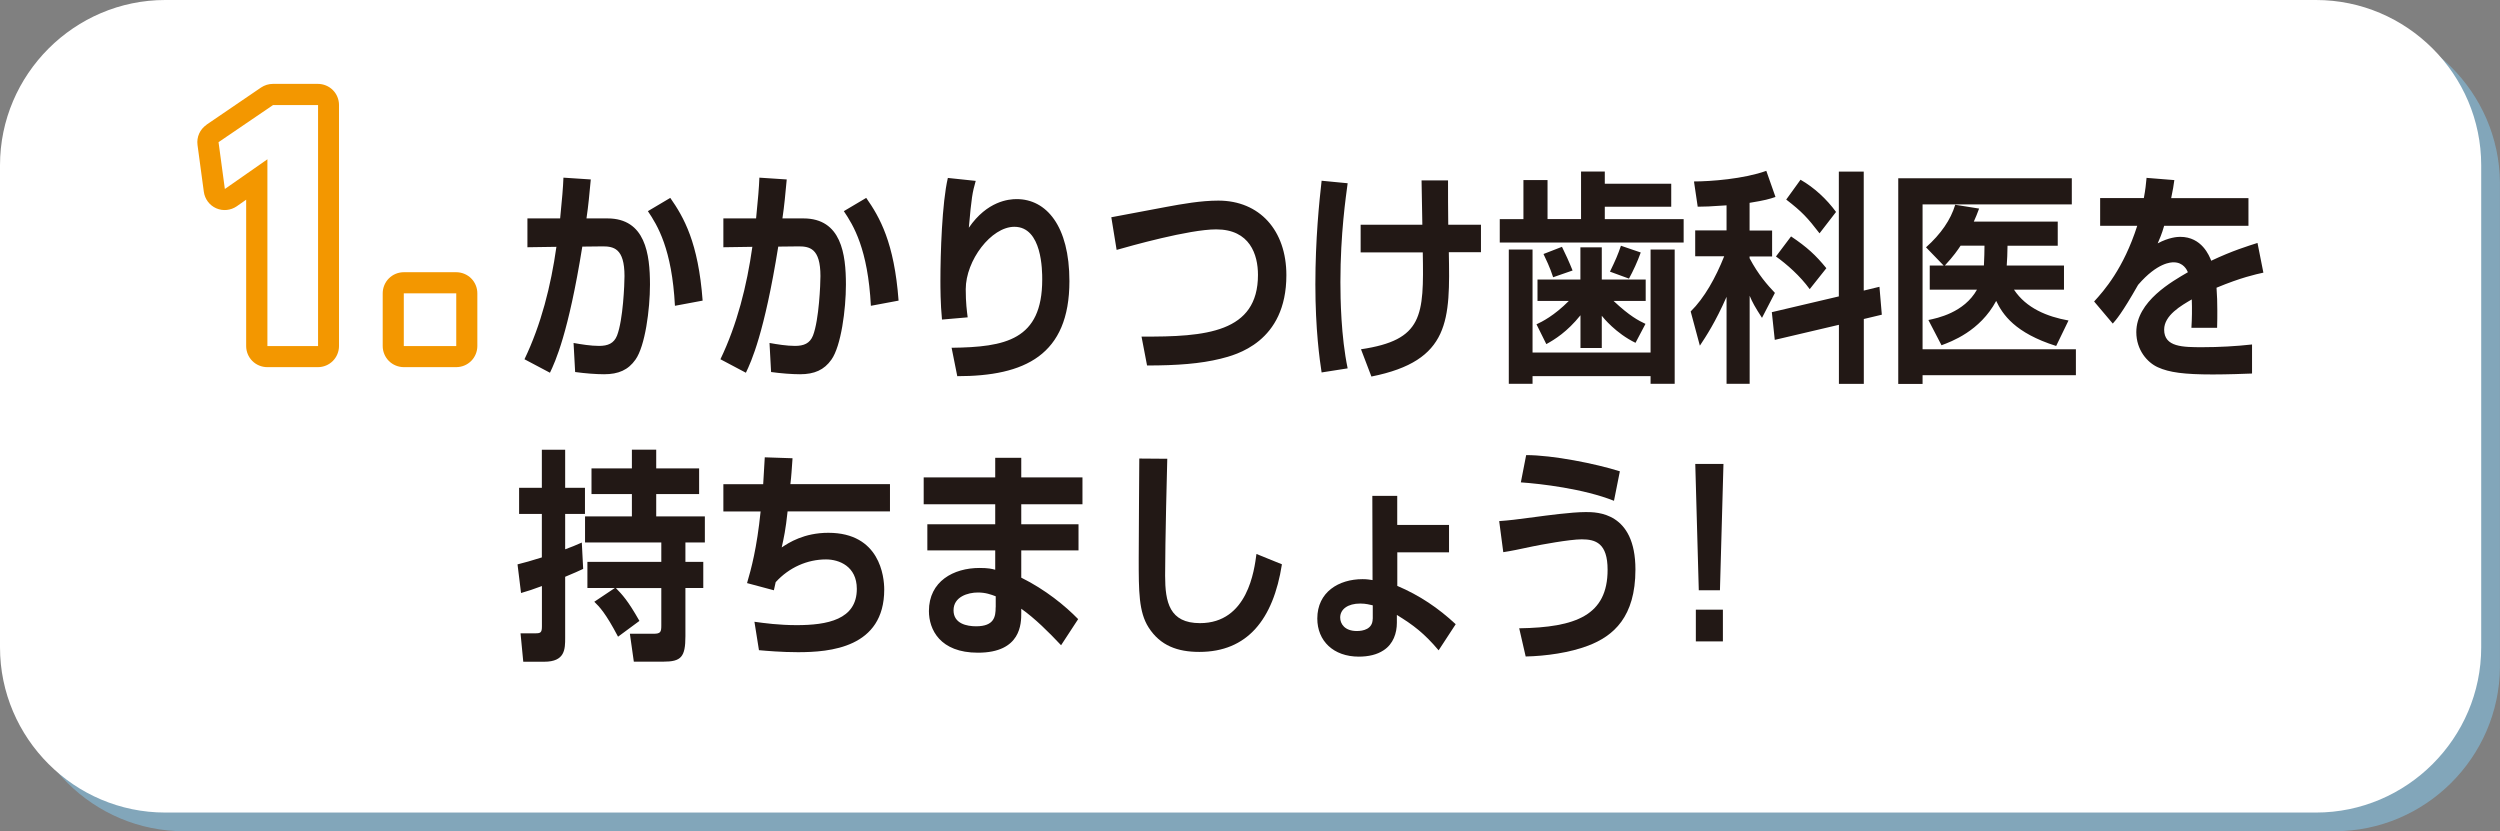 <?xml version="1.0" encoding="UTF-8"?><svg id="_レイヤー_2" xmlns="http://www.w3.org/2000/svg" width="348.44" height="115.85" viewBox="0 0 348.44 115.85"><rect x="0" y="0" width="348.44" height="115.85" fill="#808080" stroke="none"/><defs><style>.cls-1{fill:#82a6ba;}.cls-1,.cls-2,.cls-3,.cls-4{stroke-width:0px;}.cls-2{fill:#fff;}.cls-3{fill:#f39700;}.cls-4{fill:#221815;}</style></defs><g id="_レイヤー_1-2"><path class="cls-1" d="m325.4,2.6H25.64C13.06,2.6,2.75,12.82,2.6,25.36v67.73c.15,12.54,10.46,22.76,23.03,22.76h299.77c12.6,0,22.93-10.26,23.03-22.84V25.44c-.11-12.58-10.43-22.84-23.03-22.84"/><path class="cls-2" d="m322.8,113.25H23.03c-12.67,0-23.03-10.37-23.03-23.03V23.04C0,10.37,10.37,0,23.03,0h299.76c12.67,0,23.03,10.37,23.03,23.04v67.18c0,12.67-10.37,23.03-23.03,23.03"/><path class="cls-3" d="m30.45,19.82l2.91-.39.23,1.74,1.98-1.38c.9-.63,2.07-.7,3.04-.2.97.51,1.58,1.51,1.58,2.61v23.09h1.18v-27.72h-2.42l-6.86,4.67-1.65-2.43,2.91-.39-2.91.39-1.66-2.43,7.6-5.18c.49-.33,1.07-.51,1.66-.51h6.27c.77,0,1.53.31,2.08.86.55.55.86,1.3.86,2.08v33.6c0,.77-.31,1.53-.86,2.08s-1.3.86-2.08.86h-7.06c-.77,0-1.53-.31-2.08-.86-.55-.55-.86-1.3-.86-2.08v-20.4l-1.31.92c-.84.58-1.93.69-2.86.28-.94-.41-1.59-1.29-1.73-2.3l-.88-6.52c-.15-1.11.34-2.19,1.26-2.82l1.66,2.43Z"/><path class="cls-3" d="m56.28,40.88h2.94v4.42h1.43v-1.48h-4.37v-2.94h2.94-2.94v-2.94h7.31c.77,0,1.53.31,2.08.86.55.55.86,1.3.86,2.08v7.35c0,.77-.31,1.53-.86,2.08-.55.55-1.3.86-2.08.86h-7.31c-.77,0-1.53-.31-2.08-.86-.55-.55-.86-1.3-.86-2.08v-7.35c0-.77.31-1.53.86-2.08.55-.55,1.3-.86,2.08-.86v2.94Z"/><path class="cls-2" d="m56.28,40.88v7.35h7.31v-7.35h-7.31Zm-25.82-21.06l.88,6.52,5.93-4.14v26.03h7.06V14.64h-6.27l-7.61,5.18Z"/><path class="cls-4" d="m299.18,24.78c-.08.88-.16,1.66-.38,2.83h-6.09v3.86h5.17c-1.91,5.96-4.62,9.04-6.01,10.55l2.6,3.08c.46-.53,1.23-1.35,3.53-5.4,2.71-3.14,4.62-3.14,4.95-3.14,1.37,0,1.86,1.07,1.99,1.38-2.16,1.26-7.19,4.05-7.19,8.35,0,2.48,1.53,4.24,3.01,4.9,1.58.72,3.66,1,7.65,1,2.02,0,4.51-.09,5.47-.13v-4.05c-2.21.25-4.65.38-6.89.38-2.73,0-5.36,0-5.36-2.45,0-2.01,2.4-3.36,3.85-4.21.05,1.29.03,2.7-.05,3.96h3.58c.03-1,.03-1.51.03-2.42,0-1.04-.03-2.13-.11-3.17,3.47-1.44,5.41-1.85,6.53-2.1l-.82-4.14c-1.28.41-3.47,1.07-6.45,2.48-.27-.69-1.31-3.33-4.32-3.33-.38,0-1.56.06-3.14.91.27-.63.57-1.29.9-2.45h11.75v-3.86h-10.77c.25-1.19.33-1.7.44-2.51l-3.85-.31Zm-34.61,28.73h3.39v-1.22h21.37v-3.61h-21.37v-20.19h20.8v-3.64h-24.19v28.66Zm6.5-16.51c1.23-1.32,1.8-2.17,2.19-2.76h3.33c0,.35-.03,2.13-.08,2.76h-5.44Zm4.48,3.36c-1.8,3.23-5.57,3.99-6.78,4.24l1.83,3.52c1.34-.5,5.36-1.95,7.62-6.18.9,1.88,2.6,4.46,8.36,6.28l1.72-3.55c-2.95-.53-5.88-1.7-7.6-4.3h6.97v-3.36h-7.98c.05-.53.11-2.04.11-2.76h7v-3.36h-11.7c.3-.66.46-1.07.74-1.82l-3.33-.53c-.63,2.1-2,4.08-4.07,5.93l2.46,2.54h-1.94v3.36h6.59Zm-28.02-4.61c1.5,1.07,3.36,2.7,4.7,4.55l2.32-2.92c-1.48-1.82-2.71-2.95-4.92-4.43l-2.1,2.79Zm1.42-7.94c2.21,1.7,2.98,2.54,4.65,4.71l2.3-2.98c-1.31-1.79-3.03-3.39-4.95-4.49l-1.99,2.76Zm-8.31,4.3h-4.37v3.61h4.04c-1.2,3.01-2.76,5.81-4.67,7.69l1.28,4.77c.87-1.32,2.16-3.26,3.72-6.81v12.12h3.22v-12.27c.38.91.74,1.57,1.72,3.08l1.8-3.48c-1.04-1.1-2.3-2.51-3.53-4.83v-.25h3.14v-3.61h-3.14v-3.86c2.16-.35,2.76-.53,3.61-.82l-1.28-3.64c-3.12,1.13-7.79,1.48-10.08,1.48l.52,3.52c.87,0,1.75-.03,4.02-.19v3.52Zm6.31,11.4l.41,3.86,8.94-2.1v8.23h3.47v-9.04l2.51-.6-.33-3.89-2.19.53v-16.58h-3.47v17.39l-9.35,2.2Zm-21.03-9.26c-.44,1.29-.74,1.98-1.53,3.61l2.65.97c.55-1,1.2-2.39,1.64-3.64l-2.76-.94Zm-10.79,1.16c.27.57.93,1.92,1.34,3.23l2.71-.94c-.41-1.04-1.09-2.54-1.48-3.3l-2.57,1Zm5.14,13.09h2.98v-4.49c.19.25,1.97,2.45,4.7,3.77l1.39-2.64c-.93-.44-2.19-1.07-4.45-3.2h4.48v-2.98h-6.12v-4.49h-2.98v4.49h-5.98v2.98h4.37c-2.05,2.07-3.77,2.92-4.51,3.26l1.37,2.76c1.15-.63,2.9-1.7,4.76-4.02v4.55Zm-6.67,4.99v-1.07h16.45v1.07h3.36v-18.71h-3.36v14.35h-16.45v-14.35h-3.31v18.71h3.31Zm-1.26-22.95h-3.31v3.26h25.63v-3.26h-10.99v-1.73h9.26v-3.2h-9.26v-1.7h-3.31v6.62h-4.67v-5.43h-3.36v5.43Zm-22.7.78v3.86h8.66c.16,8.85.05,12.21-8.61,13.5l1.45,3.8c11.04-2.2,10.96-7.91,10.79-17.33h4.48v-3.83h-4.56c-.03-2.42-.03-4.02-.03-6.18h-3.69c.03.88.08,5.21.11,6.18h-8.61Zm-5.44-6.12c-.33,2.89-.87,8.16-.87,14.44s.6,10.52.87,12.27l3.63-.57c-.93-4.46-1.01-9.73-1.01-12.02,0-6.81.77-11.93,1.01-13.78l-3.63-.35Zm-24.34,25.74c4.21,0,7.46-.25,10.25-.94,2.13-.53,9.18-2.29,9.18-11.65,0-6.25-3.74-10.39-9.48-10.39-2.43,0-5.06.47-7.27.88-.79.16-7.46,1.41-7.65,1.44l.74,4.55c1.86-.53,10.08-2.86,13.88-2.86,4.7,0,5.82,3.52,5.82,6.34,0,8.04-7.24,8.66-16.23,8.6l.77,4.02Zm-27.75-26.15c-.82,3.48-1.04,10.58-1.04,14.35,0,.78,0,3.2.22,5.4l3.58-.31c-.11-.88-.27-1.98-.27-3.92,0-4.02,3.55-8.7,6.78-8.7,3.88,0,3.88,6.15,3.88,7.35,0,8.44-5.14,9.42-12.63,9.51l.79,3.96c9.4,0,15.63-2.92,15.63-13.25,0-7.69-3.22-11.43-7.35-11.43-1.07,0-4.1.25-6.67,3.99.38-4.27.49-4.87.96-6.53l-3.88-.41Zm-6.87,17.11c-.6-8.1-2.62-11.62-4.51-14.32l-3.12,1.85c1.34,1.98,3.36,5.27,3.77,13.19l3.85-.72Zm-19.4-17.14c-.05,1.35-.19,3.01-.46,5.68h-4.56v4.02l4.04-.06c-.77,5.46-2.13,10.83-4.45,15.67l3.55,1.88c.74-1.54,2.57-5.49,4.51-17.58l2.68-.03c1.69-.03,3.2.25,3.2,4.14,0,1.07-.19,6.09-1.04,8.29-.44,1.1-1.28,1.44-2.51,1.44-1.15,0-2.49-.22-3.55-.41l.22,4.05c1.37.19,2.92.31,4.04.31,1.99,0,3.36-.6,4.37-2.04,1.34-1.88,2.02-6.97,2.02-10.45,0-4.24-.63-9.23-5.93-9.23h-2.92c.27-1.82.41-3.39.6-5.43l-3.8-.25Zm-7.91,17.14c-.6-8.1-2.62-11.62-4.51-14.32l-3.12,1.85c1.34,1.98,3.36,5.27,3.77,13.19l3.85-.72Zm-19.4-17.14c-.05,1.35-.19,3.01-.46,5.68h-4.56v4.02l4.04-.06c-.77,5.46-2.13,10.83-4.45,15.67l3.55,1.88c.74-1.54,2.57-5.49,4.51-17.58l2.68-.03c1.69-.03,3.2.25,3.2,4.14,0,1.07-.19,6.09-1.04,8.29-.44,1.1-1.28,1.44-2.51,1.44-1.15,0-2.49-.22-3.55-.41l.22,4.05c1.37.19,2.92.31,4.04.31,2,0,3.36-.6,4.37-2.04,1.34-1.88,2.02-6.97,2.02-10.45,0-4.24-.63-9.23-5.93-9.23h-2.92c.27-1.82.41-3.39.6-5.43l-3.8-.25Z"/><path class="cls-4" d="m138.77,84.65c0,1.29-.19,2.64-2.73,2.64-1.26,0-3.14-.35-3.14-2.23s1.99-2.48,3.39-2.48c1.09,0,1.83.28,2.49.53v1.54Zm-10.03-18.11v3.74h9.97v2.79h-9.46v3.64h9.46v2.7c-.49-.13-.96-.25-2.19-.25-3.61,0-7.05,1.85-7.05,6,0,2.57,1.53,5.81,6.83,5.81,6.04,0,6.04-4.11,6.04-5.53v-.6c1.94,1.38,3.83,3.26,5.55,5.09l2.38-3.64c-1.8-1.85-4.56-4.11-7.93-5.78v-3.8h7.98v-3.64h-7.98v-2.79h8.53v-3.74h-8.53v-2.73h-3.63v2.73h-9.97Zm-22.15-2.79c-.08,1.54-.11,1.95-.22,3.74h-5.55v3.8h5.19c-.52,5.12-1.31,8.01-1.89,9.98l3.74,1c.11-.47.14-.63.25-1.13,1.89-2.07,4.43-3.17,7.02-3.17,1.8,0,4.29.94,4.29,4.11,0,4.3-4.15,5.05-8.39,5.05-2.46,0-4.51-.28-5.88-.47l.63,3.96c1.01.09,3.14.28,5.44.28,4.43,0,12.02-.6,12.02-8.73,0-1.79-.6-7.91-7.79-7.91-3.39,0-5.52,1.38-6.5,2.04.3-1.35.55-2.45.82-5.02h14.27v-3.8h-13.88c.14-1.13.19-2.1.3-3.61l-3.88-.13Zm-14.42,18.21v5.24c0,.88-.11,1.13-1.07,1.13h-3.31l.55,3.89h4.1c2.49,0,3.09-.63,3.09-3.55v-6.72h2.49v-3.64h-2.49v-2.7h2.71v-3.64h-6.78v-3.11h5.98v-3.58h-5.98v-2.61h-3.39v2.61h-5.63v3.58h5.63v3.11h-6.53v3.64h10.63v2.7h-10.3v3.64h3.83l-2.87,1.92c.71.69,1.58,1.57,3.31,4.87l2.98-2.2c-1.64-2.89-2.38-3.64-3.28-4.58h6.34Zm-19.54.69c.96-.28,1.75-.53,2.9-.97v5.62c0,.88-.19.97-.93.97h-2.05l.38,3.96h2.92c2.92,0,2.92-1.76,2.92-3.36v-8.48c1.37-.57,1.83-.78,2.51-1.1l-.19-3.67c-.87.38-1.45.63-2.32.94v-4.93h2.76v-3.64h-2.76v-5.31h-3.25v5.31h-3.17v3.64h3.17v6.06c-1.48.47-2.4.72-3.39.97l.49,3.99Z"/><path class="cls-4" d="m158.79,63.9c0,2.17-.08,9.42-.08,13.97s0,7.41,1.37,9.57c1.64,2.57,4.07,3.42,7.08,3.42,6.67,0,10.3-4.49,11.51-12.21l-3.55-1.44c-.3,2.23-1.2,9.64-7.87,9.64-4.26,0-4.86-2.92-4.86-6.62,0-4.68.27-15.29.3-16.29l-3.88-.03Z"/><path class="cls-4" d="m191.32,86.25c0,1.44-1.34,1.7-2.21,1.7-1.69,0-2.32-1-2.32-1.88,0-1.16,1.07-1.95,2.79-1.95.82,0,1.31.16,1.75.25v1.88Zm10.63-13.09h-7.21v-4.05h-3.47l.03,11.74c-.38-.06-.79-.13-1.39-.13-3.31,0-6.31,1.79-6.31,5.49,0,3.11,2.24,5.31,5.79,5.31,1.34,0,2.54-.28,3.44-.88,1.37-.88,1.86-2.42,1.86-3.83v-1.1c2.27,1.38,3.83,2.57,5.82,4.93l2.38-3.64c-2.43-2.26-5.03-4.02-8.14-5.34v-4.68h7.21v-3.83Z"/><path class="cls-4" d="m212.63,91.5c2.84-.06,6.15-.53,8.72-1.51,3.55-1.35,6.59-4.02,6.59-10.61,0-8.01-5.38-8.01-6.91-8.01-2.05,0-5.63.5-7.08.69-2.6.35-3.61.47-5,.57l.57,4.33c1.07-.16,2.27-.41,4.18-.82.9-.19,5.08-.97,6.75-.97,1.94,0,3.61.53,3.61,4.24,0,6.34-4.4,8.04-12.32,8.16l.9,3.92Zm13.14-25.81c-3.39-1.07-9.35-2.26-13.06-2.26l-.74,3.8c2.73.19,8.74.88,12.98,2.57l.82-4.11Z"/><path class="cls-4" d="m236.36,84.97v4.43h3.77v-4.43h-3.77Zm-.08-20.31l.49,17.61h2.95l.49-17.61h-3.94Z"/></g></svg>